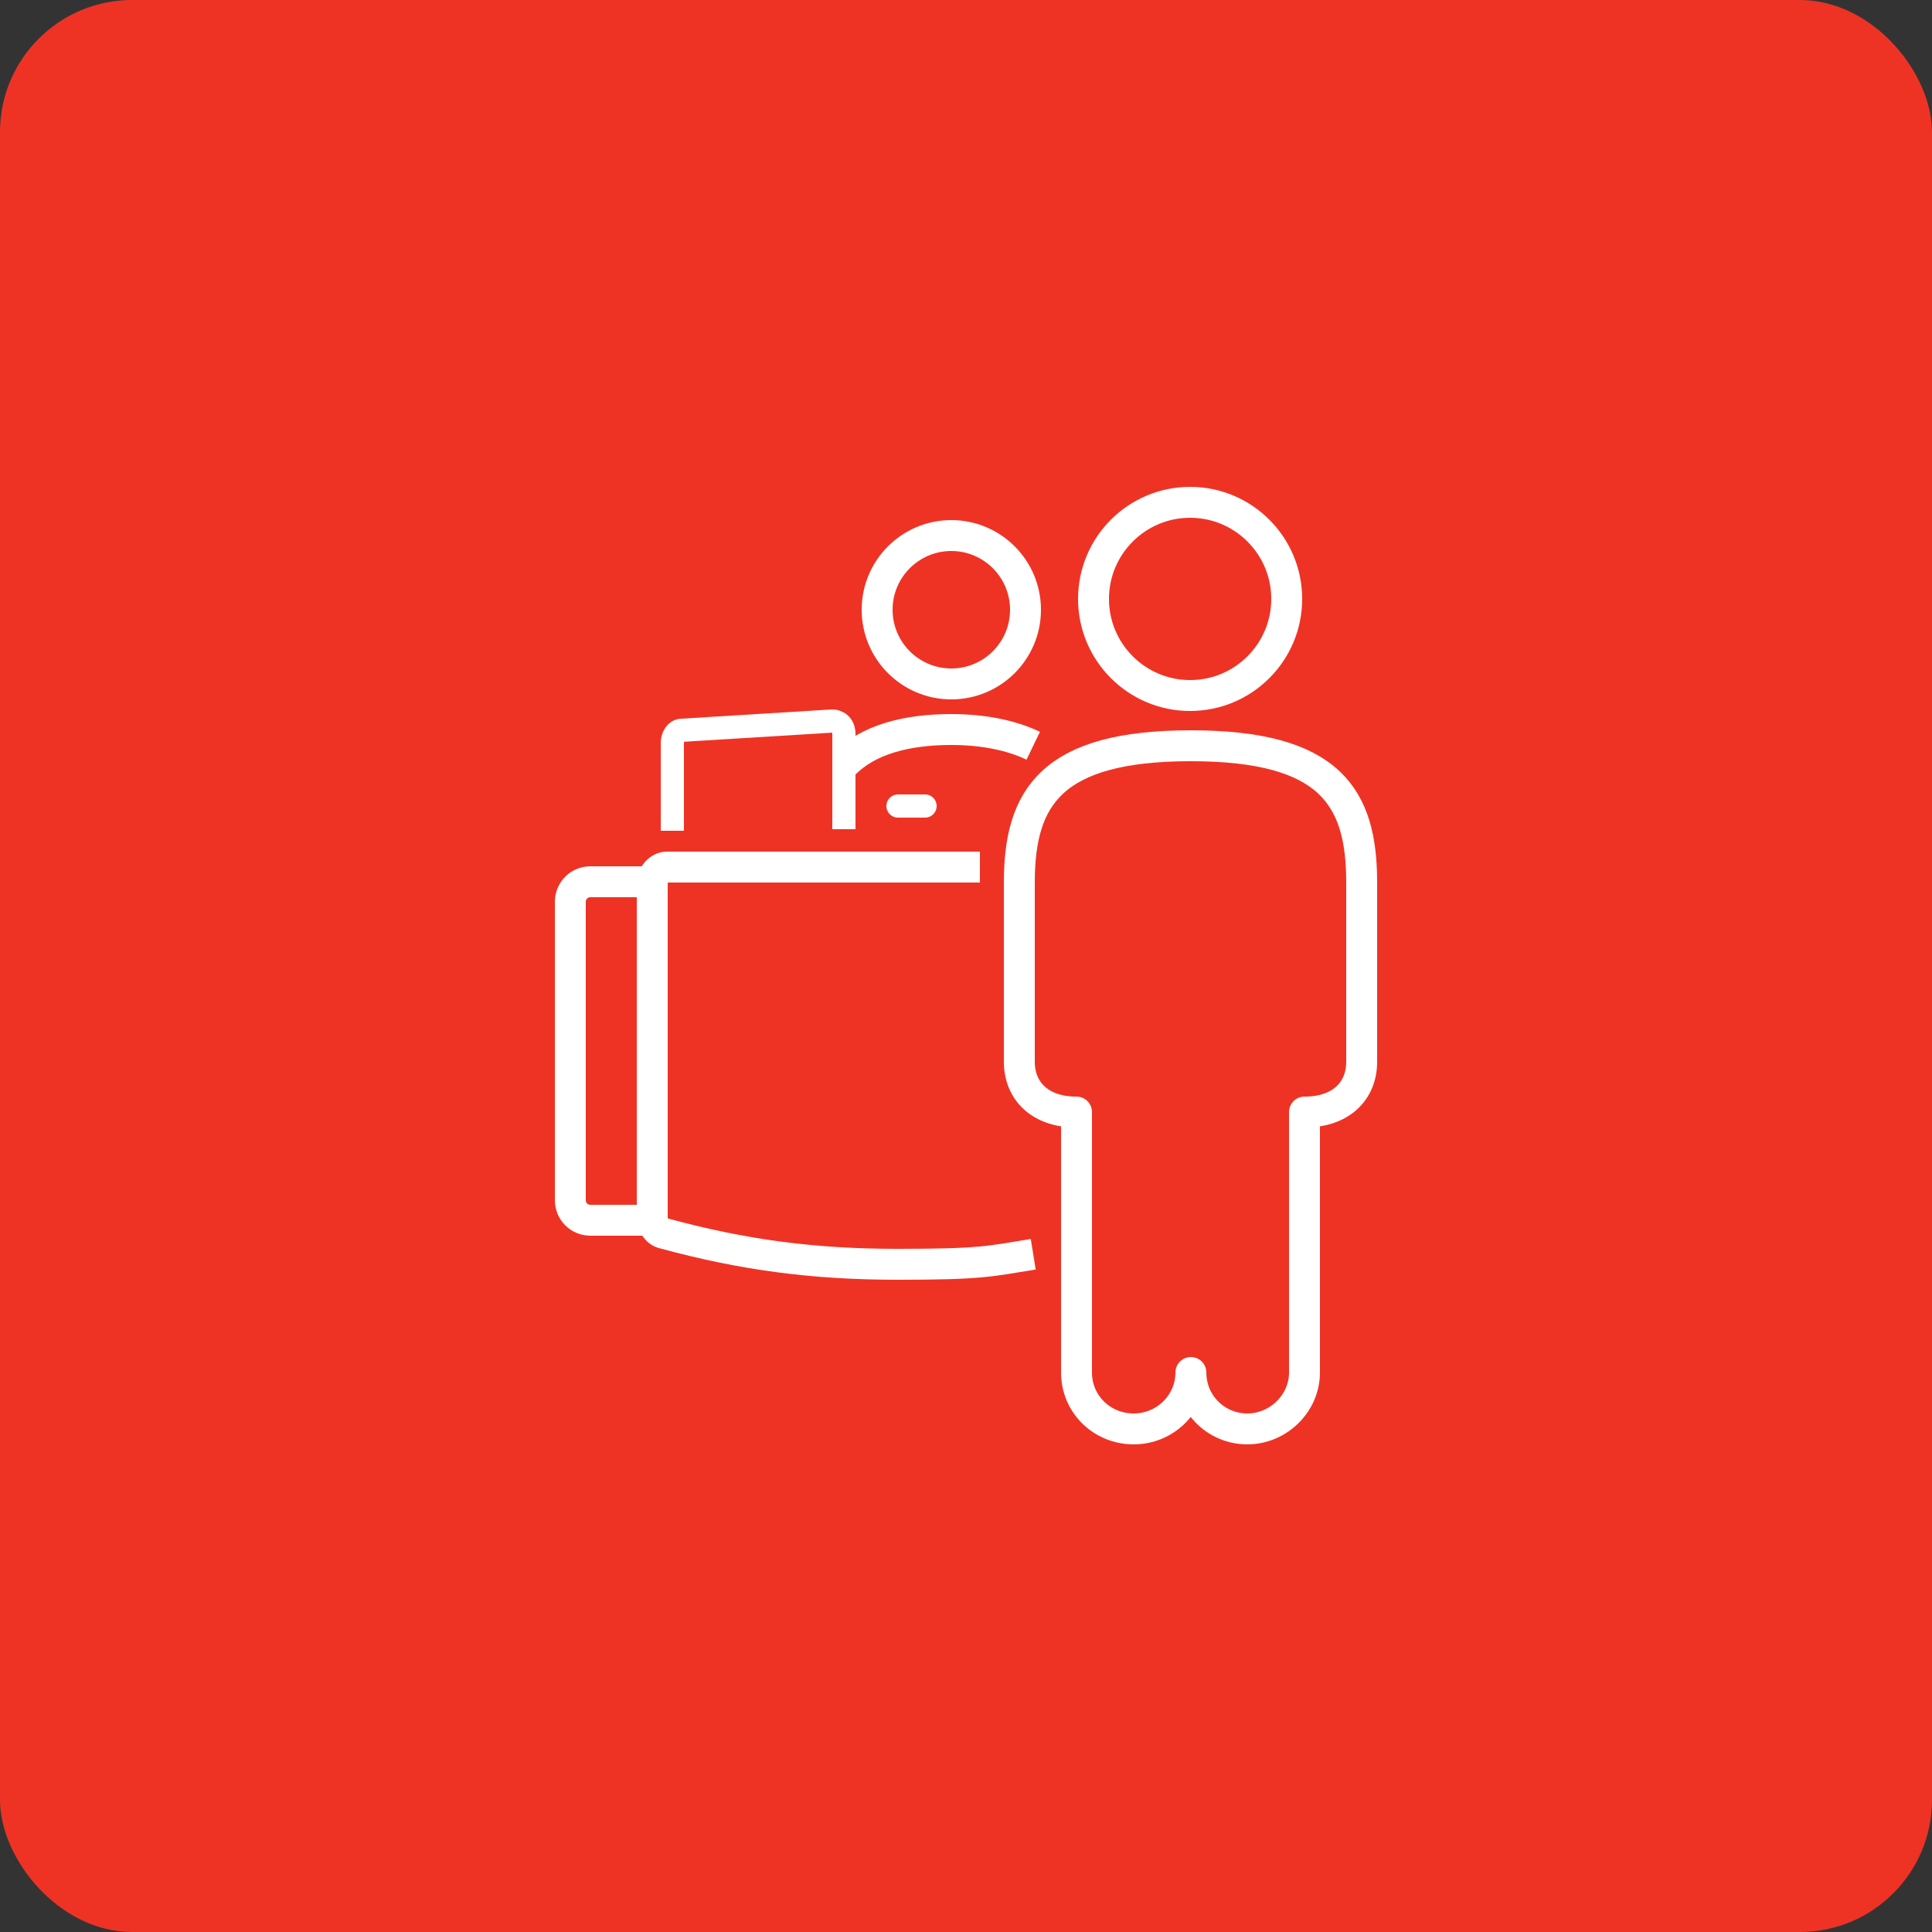 <?xml version="1.0" encoding="UTF-8"?>
<svg xmlns="http://www.w3.org/2000/svg" version="1.1" viewBox="0 0 250 250">
  <rect x="0" y="0" width="250" height="250" fill="#333333" stroke="none"/>
  <!-- Generator: Adobe Illustrator 29.1.0, SVG Export Plug-In . SVG Version: 2.1.0 Build 54)  -->
  <defs>
    <style>
      .st0, .st1, .st2, .st3, .st4, .st5, .st6, .st7, .st8, .st9, .st10, .st11 {
        fill: none;
        stroke: #fff;
      }

      .st0, .st2, .st3, .st6, .st9, .st10 {
        stroke-width: 3px;
      }

      .st12 {
        fill: #ee3325;
      }

      .st1, .st2, .st6, .st7, .st11 {
        stroke-linejoin: round;
      }

      .st1, .st3, .st5, .st6, .st7, .st10 {
        stroke-linecap: round;
      }

      .st1, .st5, .st8, .st11 {
        stroke-width: 4px;
      }

      .st4 {
        stroke-width: 5px;
      }

      .st4, .st5, .st8, .st9, .st10, .st13 {
        stroke-miterlimit: 10;
      }

      .st7 {
        stroke-width: 2px;
      }

      .st13 {
        fill: #fff;
        stroke: #ee3325;
      }

      .st14 {
        display: none;
      }
    </style>
  </defs>
  <g id="fond">
    <g id="Layer_1">
      <rect class="st12" x="0" width="250" height="250" rx="17.1" ry="17.1"/>
    </g>
  </g>
  <g id="livraison" class="st14">
    <g id="Layer_2">
      <g>
        <g>
          <path class="st4" d="M189.3,153.5c1.3,8-5.5,14.9-13.6,13.6-4.9-.8-8.8-4.8-9.6-9.6-1.3-8,5.5-14.9,13.6-13.6,4.9.8,8.8,4.8,9.6,9.6Z"/>
          <path class="st4" d="M110.7,154.3c1.3,8-5.5,14.9-13.6,13.6-4.9-.8-8.8-4.8-9.6-9.6-1.3-8,5.5-14.9,13.6-13.6,4.9.8,8.8,4.8,9.6,9.6Z"/>
          <path class="st4" d="M186.7,118.4h-23.5c-2.6,0-4.6-2.1-4.6-4.6v-21.6"/>
          <line class="st4" x1="160.2" y1="155.5" x2="116.8" y2="155.5"/>
          <path class="st4" d="M68.2,103.9v-10.4c0-6.8,5.5-12.4,12.4-12.4h77.9c2.7,0,5.4,1.1,7.2,3l32.6,32.7c1.1,1.1,2.6,1.7,4.2,1.8,1.7,0,3.1.7,4.2,1.8,1.1,1.1,1.7,2.6,1.7,4.3v18.6c0,6.8-5.5,12.4-12.4,12.4h-5.4"/>
          <path class="st4" d="M68.2,132.5v10.6c0,6.8,5.5,12.4,12.4,12.4h5"/>
          <line class="st4" x1="161.3" y1="129.4" x2="170.7" y2="129.4"/>
          <line class="st4" x1="50.4" y1="103.9" x2="82.9" y2="103.9"/>
          <line class="st4" x1="40.1" y1="118.3" x2="72.7" y2="118.3"/>
          <line class="st4" x1="50.4" y1="132.5" x2="82.9" y2="132.5"/>
        </g>
        <g>
          <g>
            <path class="st4" d="M99.8,131.6v-1.3c-.2-11.9,9.3-21.7,21.3-21.9h0c12-.2,21.8,9.3,22,21.2v1.3"/>
            <path class="st4" d="M126.8,102c0,3.3-2.6,6-5.9,6.1-3.3,0-6-2.6-6.1-5.9,0-3.3,2.6-6,5.9-6.1,3.3,0,6,2.6,6.1,5.9Z"/>
          </g>
          <line class="st4" x1="93.4" y1="132.8" x2="149.3" y2="132.8"/>
        </g>
      </g>
    </g>
  </g>
  <g id="chef" class="st14">
    <path class="st13" d="M91.1,39.1c-11.1,0-20.1,9-20.1,20.1s4.3,14.4,10.7,17.7v21c0,23.6,19.1,42.8,42.8,42.8s42.8-19.1,42.8-42.8v-21c6.3-3.4,10.7-10.1,10.7-17.7,0-11.1-9-20.1-20.1-20.1s-13.4,3.7-17,9.4c-3.5-5.6-9.8-9.4-17-9.4s-12.8,3.4-16.4,8.6c-3.6-5.2-9.6-8.6-16.4-8.6ZM87.1,97.9v-5.3h74.9v5.3c0,20.7-16.7,37.4-37.4,37.4s-37.4-16.7-37.4-37.4ZM76.4,59.1c0-8.1,6.6-14.7,14.7-14.7s11.9,4.1,13.9,9.9c.4,1.1,1.4,1.8,2.5,1.8s2.2-.7,2.5-1.8c2-5.8,7.5-9.9,13.9-9.9s12.9,4.9,14.4,11.6c.3,1.2,1.4,2.1,2.6,2.1s2.3-.9,2.6-2.1c1.4-6.6,7.4-11.6,14.4-11.6s14.7,6.6,14.7,14.7-3.7,11.4-9.1,13.6c-1,.4-1.6,1.4-1.6,2.5v12h-74.9v-12c0-1.1-.6-2-1.6-2.5-5.3-2.2-9.1-7.5-9.1-13.6ZM87.1,150.3c0-.9.7-1.6,1.6-1.6s.5,0,.8.2l29.5,15.9-19.6,10.6c-4.3,2.3-7,6.9-7,11.8v17.7h-34.5c-1.7,0-3-1.3-3-3,0-18,12.9-33.1,29.9-36.4,1.3-.2,2.2-1.3,2.2-2.6v-12.5h0ZM97.8,204.8v-17.7c0-2.9,1.6-5.6,4.2-7.1l57.7-31.2c.2-.1.4-.2.7-.2.9,0,1.6.7,1.6,1.6v12.5c0,1.3.9,2.4,2.2,2.6,17,3.3,29.9,18.4,29.9,36.4s-1.3,3-3,3h-93.2ZM158,143.7h0c0,0-.8.4-.8.4,0,0-.1,0-.2,0l-32.5,17.5-32.6-17.5c-1-.5-2.1-.8-3.3-.8-3.8,0-7,3.1-7,7v10.4c-18.4,4.6-32,21.3-32,41.2s3.7,8.4,8.4,8.4h133c4.6,0,8.4-3.7,8.4-8.4,0-19.9-13.6-36.6-32.1-41.2v-10.4c0-3.8-3.1-7-7-7s-1.6.1-2.3.4h0ZM129.8,187.4c2.2,0,4-1.8,4-4s-1.8-4-4-4-4,1.8-4,4,1.8,4,4,4ZM155.2,183.4c0-2.2-1.8-4-4-4s-4,1.8-4,4,1.8,4,4,4,4-1.8,4-4Z"/>
  </g>
  <g id="cuisinier" class="st14">
    <g>
      <path class="st11" d="M51.3,182.8l8.3-46.7c1.3-10.7,8.7-23,23.9-23s20.3,6.1,22.1,18.3l5.2,26.1,24.7,7.3c4.9,1.7,5.2,6.6,4.3,10.3-1,4-4.5,6-9.6,5.2l-28.6-3.8c-4.5-.8-7.3-3.9-8.9-8.2l-7.2-19.3"/>
      <circle class="st11" cx="99.2" cy="84.1" r="21.8"/>
      <path class="st11" d="M147.9,178c2.7,4.7,7.8,8.4,11.8,9.7h25.7c7.1-1.5,12-8.6,13.1-14.8h-58.3"/>
      <line class="st11" x1="93.6" y1="170.2" x2="93.6" y2="182.8"/>
      <polygon class="st7" points="178 146.8 181.1 141.9 188.9 147.3 184.4 153.1 178 146.8"/>
      <polygon class="st7" points="191 166.5 182.3 164.3 183.1 158.9 191.9 160.3 191 166.5"/>
      <path class="st7" d="M173.4,150.8c-1.6-.9-2.6-2.6-2.6-4.6,0-1.5.6-2.8,1.5-3.7"/>
      <path class="st7" d="M196.3,154.8c1.7.7,3,2.2,3.2,4.1.2,1.4-.2,2.8-1,3.9"/>
      <path class="st7" d="M151.8,165.9c-11.2-8.2-6.5-26.9,4.7-35.1-2.8,6.1,1.9,12.5,1.9,12.5,4.3-16.2,16.1-21,16.1-21-1.5,4.4-2,8.5-2.1,12.2"/>
      <path class="st7" d="M162.1,161.4s-6.3-3.2-6.4-10.5"/>
    </g>
  </g>
  <g id="gerant" class="st14">
    <g>
      <polyline class="st1" points="115.6 115.6 115.6 110.2 72 114.2 72 117.5"/>
      <polyline class="st1" points="132.3 116.8 132.3 111.2 177.6 114.9 177.6 118.4"/>
      <polyline class="st11" points="123.8 164.1 63.7 157 63.7 95 123.8 85.9"/>
      <polyline class="st11" points="185.8 152.3 197.8 157 197.8 165.1 121.4 174.4 52.2 165.1 52.2 157.8 63.7 153"/>
      <polygon class="st11" points="75.3 147.7 110.5 152.3 110.5 121.4 75.3 123.5 75.3 147.7"/>
      <line class="st11" x1="91.4" y1="122.5" x2="91.4" y2="150.3"/>
      <polyline class="st11" points="174 158.3 174 124.6 135.6 122.3 135.6 163.2"/>
      <line class="st11" x1="155" y1="123.7" x2="155" y2="160.7"/>
      <path class="st11" d="M132.7,88.7c-.6,8.1,8.7,15.5,20.8,16.4,12.1.9,22.5-4.9,23.1-13,.6-8.1-8.7-15.5-20.8-16.4-12.1-.9-22.5,4.9-23.1,13Z"/>
      <polyline class="st11" points="133 86.9 123.8 85.9 123.8 164.1 185.8 157.3 185.8 93 176.7 92"/>
      <line class="st1" x1="161.7" y1="144.9" x2="161.4" y2="144.9"/>
      <line class="st1" x1="148.4" y1="145.4" x2="148" y2="145.4"/>
    </g>
  </g>
  <g id="gerant_2" class="st14">
    <g>
      <path class="st1" d="M102.8,84.5c0,12.5,10.1,22.7,22.7,22.7s22.7-10.1,22.7-22.7-10.1-22.7-22.7-22.7-22.7,10.1-22.7,22.7Z"/>
      <path class="st11" d="M150.8,154.9l-41.6-6.6c-6.2-1-11.5,3.4-12.6,8.3-1.1,4.6,1.7,9.1,6,9.1,2.5,0,5.7-1.3,8.4-1.3,2.2,0,4.5.5,7.5,1.7,17.4,7.2,34.2,13.4,34.2,13.4,7.4,3.4,17.9.6,17.3-9.6-.6-9.6-2-26.1-2.4-30-1.9-18.7-14.1-25.1-27.4-25.1l-14.9,9.7-15.1-9.8c-13.9,0-25.7,7.1-27.4,25.6-.5,5.6-2.4,23.3-2.6,29.6-.5,5.6,4.2,12,12.1,10.8l36-10.5"/>
      <path class="st1" d="M150.7,154.9c0-3.2,0-6.9-2.8-9.6-3.6-3.5-8.2-1.4-16.7,1.4l-9.9,3.4"/>
      <line class="st8" x1="96.5" y1="180.8" x2="96.5" y2="189.4"/>
      <line class="st8" x1="154.4" y1="180.8" x2="154.4" y2="189.4"/>
    </g>
  </g>
  <g id="livreur" class="st14">
    <g>
      <line class="st11" x1="166.5" y1="168" x2="162.4" y2="188.8"/>
      <polyline class="st2" points="104.2 170.5 115.9 162.8 109.9 113.4"/>
      <polyline class="st2" points="74.2 107.6 63.7 105.8 58 162.9 104.2 170.5 109.9 113.4 101.8 112.1"/>
      <path class="st1" d="M105.3,111.4s2.2-7.1-10.2-10.4c-16.2-4.4-19-1.3-20.8,5.7-1.8,6.9-.7,13.8,9.9,16.5,11,2.8,14.3-2.3,15.2-6.5.4-1.8,1.2-5.9,1.2-5.9"/>
      <path class="st2" d="M71.1,138.5c-.9,5.6,4.1,11,11.3,12.2,7.1,1.2,13.6-2.4,14.5-8,.9-5.6-4.1-11-11.3-12.2-7.1-1.2-13.6,2.4-14.5,8Z"/>
      <path class="st11" d="M117.6,121.5c11.1,5.1,25.2,6.6,40,8.3,23.5,2.7,36.5,11.1,34.1,31.7l-5.9,27.2"/>
      <path class="st11" d="M124.3,188.8l6.4-37.5c-2.8-.9-6.9-2-10.8-3.2"/>
      <path class="st8" d="M184.9,95c2-12.9-4.8-27.5-20.9-30.1-15.9-2.5-23.7,9.9-25.7,22.7"/>
      <line class="st5" x1="186.8" y1="95.6" x2="121.5" y2="84.9"/>
      <line class="st5" x1="164.1" y1="64.6" x2="164.3" y2="62.8"/>
      <path class="st11" d="M138.1,87.6c-.4,1-.7,1.9-1,3-3.5,13.1,4.2,26.6,17.3,30.1,13.1,3.5,26.6-4.2,30.1-17.3.7-2.7,1-5.5.8-8.2"/>
    </g>
  </g>
  <g id="plongeur" class="st14">
    <g>
      <path class="st11" d="M51.5,180.1s5.5-29.8,7.7-40.2c3.4-16.3,12.4-24.6,25.2-24.6s17.2,6.1,22.9,17.3l12.7,25,27.9,2.9c5.3.8,7.8,4.2,7.8,8.9s-3.9,9.2-10.5,9.2h-34.1c-5,0-8.4-2.9-11.2-7.7l-9.5-19.2"/>
      <path class="st8" d="M119.4,86.9c0,12.2-9.9,22-22.1,22s-22.1-9.9-22.1-22,9.9-22.1,22.1-22.1,22.1,9.9,22.1,22.1Z"/>
      <line class="st1" x1="139.2" y1="184.9" x2="193.4" y2="184.9"/>
      <path class="st11" d="M116.9,151.7l25-17.2c4.4-3.1,5.6-9.1,2.5-13.6-3.1-4.5-8.9-5.2-13.6-2.5l-24.9,12.9"/>
      <line class="st9" x1="145.4" y1="130.2" x2="150.4" y2="137.3"/>
      <line class="st9" x1="140.5" y1="135.5" x2="144.5" y2="141.2"/>
      <line class="st10" x1="143.3" y1="142.2" x2="151.6" y2="136.5"/>
      <path class="st10" d="M133.2,117.4c-4.7-8.6-15.3-11.4-19.9-.3-.5,1.2-.8,2.4-1.1,3.7"/>
      <line class="st10" x1="148.6" y1="146.7" x2="149" y2="147.3"/>
      <line class="st10" x1="154.9" y1="142.5" x2="155.3" y2="143.1"/>
      <line class="st10" x1="148.7" y1="153.7" x2="149.1" y2="154.3"/>
      <line class="st10" x1="155" y1="149.4" x2="155.4" y2="150"/>
      <line class="st10" x1="161.3" y1="145.2" x2="161.7" y2="145.8"/>
      <path class="st9" d="M176.8,157.4c4.2-3.6,7.7-5.3,9.5-4,3.5,2.4-.8,14.6-9.6,27.3-1,1.4-2,2.8-3,4.1"/>
      <path class="st9" d="M187.6,157.2c4.1-3.4,7.5-5,9.2-3.8,3.5,2.4-.8,14.6-9.6,27.3-1,1.4-2,2.8-3,4.1"/>
      <path class="st9" d="M160.1,163.5c6.7-7.6,12.9-11.9,15.5-10.1,3.5,2.4-.8,14.6-9.6,27.3-1,1.4-2,2.8-3,4.1"/>
    </g>
  </g>
  <g id="receptioniste">
    <g>
      <path class="st8" d="M84.5,157.9h-8.1c-1.4,0-2.6-1.1-2.6-2.6v-38.6c0-1.4,1.1-2.6,2.6-2.6h8.1"/>
      <path class="st8" d="M123.1,88.5c5.3,0,9.6-4.3,9.6-9.6s-4.3-9.6-9.6-9.6-9.6,4.3-9.6,9.6,4.3,9.6,9.6,9.6Z"/>
      <line class="st10" x1="116.2" y1="104.3" x2="119.7" y2="104.3"/>
      <path class="st9" d="M109.2,107.3v-12.3c0-1.3-.9-1.7-1.5-1.7l-19.5,1.2c-.7,0-1.2.8-1.2,1.6v11.4"/>
      <path class="st8" d="M133.7,96.5c-2.9-1.4-6.6-2.1-10.6-2.1-5.8,0-10.8,1.3-13.9,4.5"/>
      <path class="st11" d="M154,90c6.9,0,12.5-5.6,12.5-12.5s-5.6-12.5-12.5-12.5-12.5,5.6-12.5,12.5,5.6,12.5,12.5,12.5Z"/>
      <path class="st11" d="M154.1,96.5c-18.1,0-22.2,6.7-22.2,17.7v23.2c0,3.7,2.6,6.5,7.4,6.5v33.7c0,4.1,3.3,7.3,7.4,7.3s7.4-3.3,7.4-7.3c0,4.1,3.3,7.3,7.3,7.3s7.4-3.3,7.4-7.3v-33.7c4.8,0,7.4-2.8,7.4-6.5v-23.2c0-11-4-17.7-22.1-17.7Z"/>
      <path class="st8" d="M126.8,112.2h-40.5c-1,0-1.9,1-1.9,2.1v43.2c0,1,.6,1.9,1.5,2.1,10.3,2.8,19.4,4,30.3,4s11.9-.4,17.5-1.3"/>
    </g>
  </g>
  <g id="serveur" class="st14">
    <g>
      <path class="st11" d="M140.8,109.5c12.5,0,22.6-9.9,22.6-22.2s-10.1-22.2-22.6-22.2-22.6,9.9-22.6,22.2,10.1,22.2,22.6,22.2Z"/>
      <path class="st11" d="M165.3,186.8v-38.9l10.2,8.4-6.2,5.2M64.9,119.6c4.3,3.9,14.5,8.8,14.5,8.8,2,12,7.4,31.3,8.7,36.3,1.8,6.9,9.9,9.7,16.7,2.6l11.4-11.9v31.5M170.8,179.6l23-16.9c2.3-2.3,3.6-5,3.4-8.3-.2-3.2-1.8-5.9-4.3-8.6l-21.8-23.4c-5.8-5.2-9.6-5.6-17.9-5.6l-12.5,9.8-11.6-10.1c-6.9,0-13.9,2.2-16.3,5.9-3.4,5.3-11.8,22.3-11.8,22.3l-8-17.5s6.4-5.1,7.9-7.6"/>
      <line class="st6" x1="123.3" y1="138.3" x2="130.3" y2="138.3"/>
      <path class="st11" d="M56.8,112.9c0-15.1,12.2-27.4,27.4-27.4s27.4,12.3,27.4,27.4"/>
      <line class="st1" x1="52.9" y1="112.9" x2="115.5" y2="112.9"/>
      <line class="st11" x1="84.2" y1="85.6" x2="84.2" y2="79.1"/>
      <line class="st1" x1="80.1" y1="79.1" x2="88.3" y2="79.1"/>
    </g>
  </g>
  <g id="sous_chef" class="st14">
    <g>
      <line class="st3" x1="158.1" y1="139.6" x2="163.1" y2="143.2"/>
      <line class="st3" x1="148.1" y1="161.4" x2="150.7" y2="163.3"/>
      <path class="st2" d="M173.1,132.8c-.3-1.1-1.1-2-2-3-1-1.1-2-2.2-2.3-3.6-.1-.6,0-1.2,0-1.7.2-.8.3-1.4-.6-2.1-2.2-1.9-1.9-3.9-1.4-4.7.5-.7,1.2-1.2,2.2-1.4,2.1-.3,4.9.9,6.4,4.5.6,1.4,1,4.8,1.1,7.7,0-.2.2-.4.3-.6.9-2.1,1.8-4,3.1-5.7.8-1,1.8-1.7,2.8-1.8,1.3-.2,2.8.3,3.7,1.5.8.9,1.1,2.1.8,3-.5,1.8-2.6,3.1-4,3.9-.4.2-.7.4-.9.6-.9.7-1.7,1.5-2.3,2.2,1.2-.4,2.7-.8,4.3-1.1,1.9-.3,3.5-.3,5,0,2.7.5,4.8,1.8,5.7,3.7.6,1.2.6,2.4.2,3.3-.2.4-.7,1.4-2,1.6h0c-.9.1-1.9,0-3.1-.7-.5-.2-.9-.3-1.2-.3-.3,0-.6.2-1,.4-.4.2-.8.5-1.4.5h-.2c-1.5.2-2.8-.6-4.2-1.3-1.2-.7-2.4-1.3-3.5-1.3-.1,0-.3,0-.4.1"/>
      <path class="st11" d="M102.4,86.5c0,13.5,11,24.5,24.5,24.5s24.5-11,24.5-24.5-10.9-24.5-24.5-24.5-24.5,11-24.5,24.5Z"/>
      <path class="st1" d="M178.1,152c3.3,2.6,5.8,6.3,3,13.8-5.9,15.9-12.5,17.2-18.9,14-6.4-3.2-11-8.5-6.1-18.4,5.1-10.3,11.1-9,15-7.3l4.4,2.2"/>
      <path class="st0" d="M155.4,174.2c-3.8,2.6-8.1,3.6-9.4,2.6-5.4-3.9,10.1-35,14.7-41.4,4.6-6.4,9.4-4.8,14.8-.8,5.4,3.9,8.4,7.9,3.8,14.3-.5.6-4.5,5.8-5.3,6.7"/>
      <line class="st3" x1="180" y1="147.8" x2="175" y2="144.4"/>
      <path class="st9" d="M100,158.1c3.1-3.9,3.7-9.1,1.1-12.9-3.3-4.8-10.5-5.7-16-1.9-5.1,3.5-7,9.7-4.7,14.4"/>
      <path class="st9" d="M83.8,144.2c-1.3-2.5-2.5-4.7-4.1-6.3-2.7-2.7-8.6,0-11.7-2.5-1.8-1.5-1.6-4.1-4.7-4.3-4.3-.2-5.4-2.9-5.6-3.8-.8-3.9,5.8-8.9,12.9-5.1,2.3,1.2,6.1,4.8,10,11.9,1.7,2.4,3.5,5.2,5.5,8.5"/>
      <path class="st9" d="M86.2,142.4c-1.6-3.8-2.7-7.3-3.4-10.2-1.8-6-1.9-10.4-1.4-12.6,1.7-7.8,9-10.3,11.1-7.5.5.6,1.6,3.1-.8,6.6-1.7,2.6.2,3.9,0,6.2-.1,3.7-4.9,6.4-4.8,9.9,0,2.2,1.1,4.2,2.3,6.4"/>
      <path class="st9" d="M82.9,145c-1.1-1.1-2.3-2.1-3.6-2.7-3.4-1.5-8.5,2.4-12.1,1-2.3-.8-2.8-3.2-5.9-2.5-4.3.9-6.2-1.2-6.6-1.9-1.3-2.2,1-6.7,5.4-8.6"/>
      <path class="st1" d="M78.6,152c-3.8,2.4-6.2,7.5-1.7,15.5,8.4,14.7,15,15.1,20.9,10.9,5.9-4.2,9.6-10.1,3.1-19.1-6.7-9.3-12.3-7.2-16-4.8l-5,3.6"/>
      <line class="st11" x1="98.4" y1="177.5" x2="98.4" y2="189.8"/>
      <line class="st11" x1="155.4" y1="176.2" x2="155.4" y2="189.8"/>
      <path class="st11" d="M160.2,128.7c-4.5-4.1-11.5-7.4-19.8-9.1l-13.8,10.2-13.8-10.2c-7.1,1.5-13.3,4.1-17.7,7.4"/>
      <path class="st11" d="M101.4,139.2c1.1-5.5,3.1-12.4,7-18.4"/>
      <path class="st11" d="M152.6,140.3c-1-5.8-3-13.2-7.2-19.4"/>
      <line class="st11" x1="146.4" y1="153.2" x2="107.7" y2="153.2"/>
    </g>
  </g>
  <g id="telephoniste" class="st14">
    <g>
      <path class="st8" d="M176.4,189.7v-36.6c0-3.6-3-6.6-6.6-6.6h-89.7c-3.7,0-6.6,3-6.6,6.6v36.6"/>
      <path class="st8" d="M134.2,189.7c0-5.1-4.1-9.2-9.2-9.2s-9.2,4.1-9.2,9.2"/>
      <path class="st8" d="M101.5,94.7c0,12.9,10.5,23.4,23.4,23.4s23.4-10.5,23.4-23.4-10.5-23.4-23.4-23.4-23.4,10.5-23.4,23.4Z"/>
      <path class="st9" d="M156.6,106.8c-2.9,0-5.2-2.3-5.2-5.2v-12.8c0-2.9,2.3-5.2,5.2-5.2s5.2,2.3,5.2,5.2v12.8c0,2.9-2.3,5.2-5.2,5.2Z"/>
      <path class="st9" d="M94,106.8c-2.9,0-5.2-2.3-5.2-5.2v-12.8c0-2.9,2.3-5.2,5.2-5.2s5.2,2.3,5.2,5.2v12.8c0,2.9-2.3,5.2-5.2,5.2Z"/>
      <path class="st11" d="M165.2,146.5c-3.7-9.8-13.1-16.5-25.3-19.4l-14.3,9.4-14.3-9.4c-12.2,2.9-21.7,9.5-25.3,19.4"/>
      <path class="st9" d="M155.3,83.8c-4.6-12.6-16.2-21.5-30.5-21.5s-25.6,8.8-30.1,21.3"/>
      <path class="st10" d="M129.4,110.2s12.8,2.5,23.7-4.7"/>
    </g>
  </g>
</svg>
